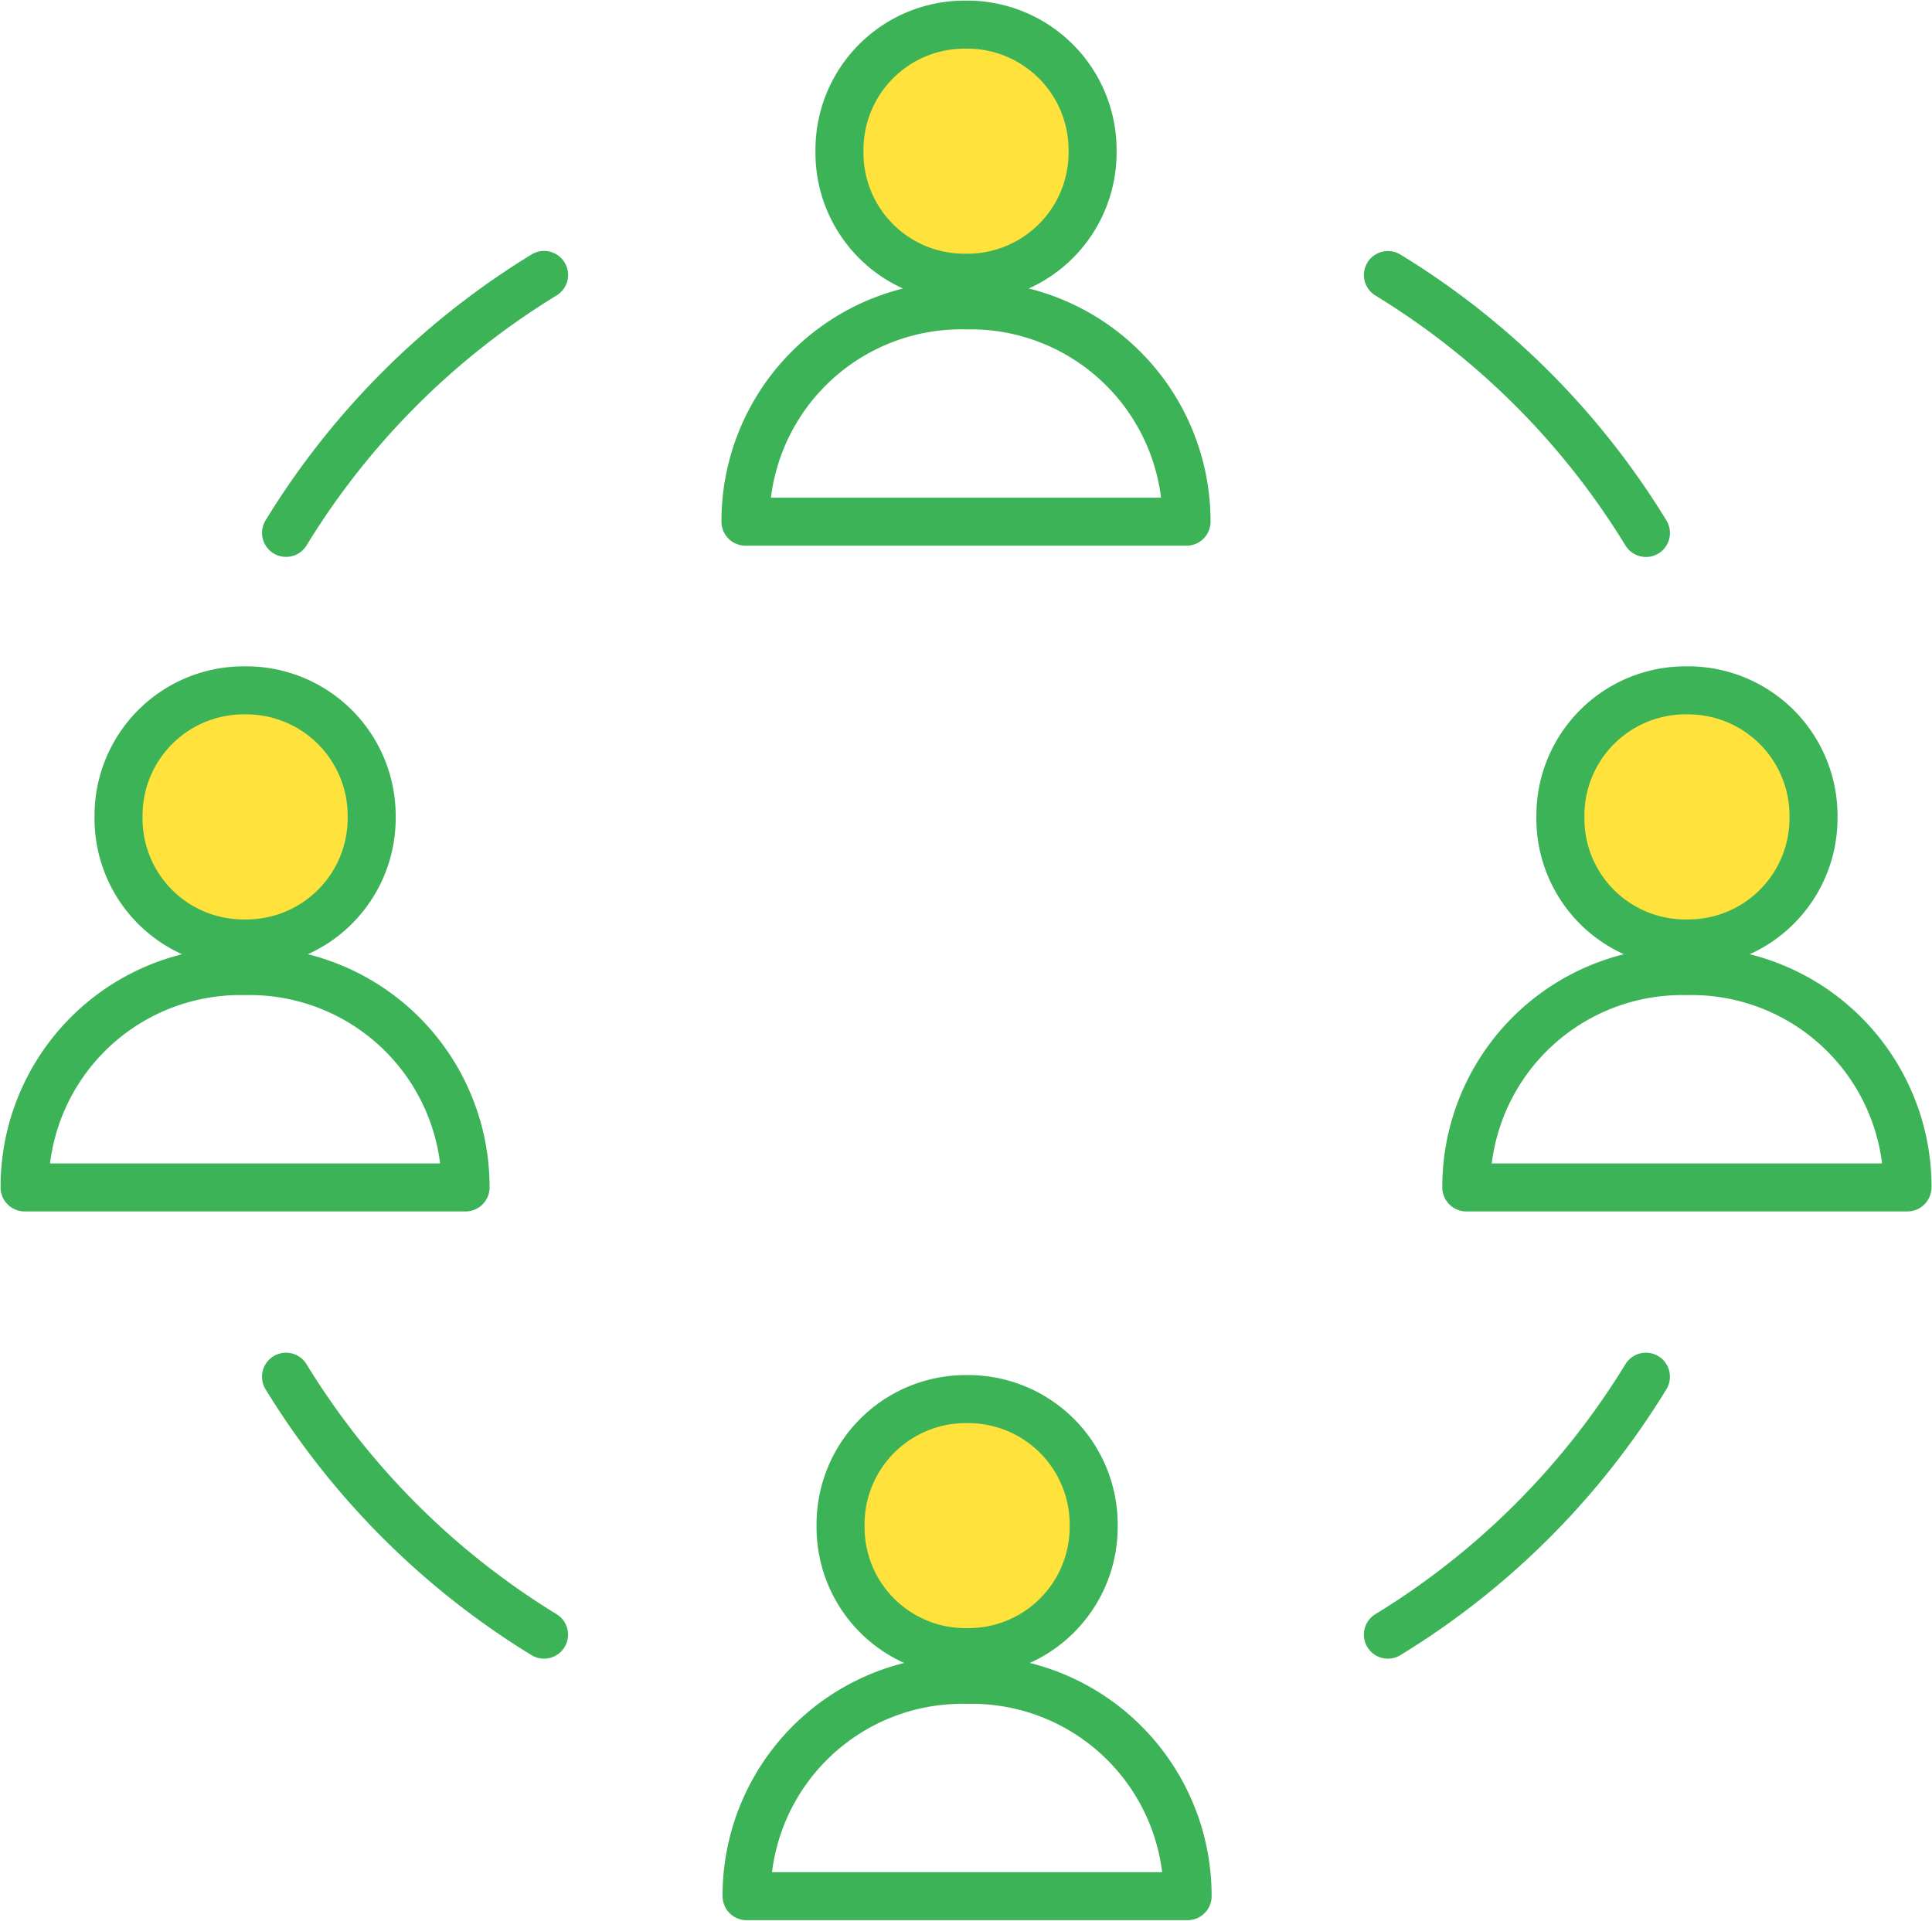 <svg xmlns="http://www.w3.org/2000/svg" xmlns:xlink="http://www.w3.org/1999/xlink" width="60.346" height="60" viewBox="0 0 60.346 60">
  <defs>
    <clipPath id="clip-path">
      <path id="Path_49502" data-name="Path 49502" d="M0,30.689H60.346v-60H0Z" transform="translate(0 29.311)" fill="none"/>
    </clipPath>
  </defs>
  <g id="Group_336473" data-name="Group 336473" transform="translate(0 29.311)">
    <g id="Group_336486" data-name="Group 336486" transform="translate(0 -29.311)" clip-path="url(#clip-path)">
      <g id="Group_336474" data-name="Group 336474" transform="translate(43.351 43.006)">
        <path id="Path_49490" data-name="Path 49490" d="M0,4.121A24.283,24.283,0,0,0,8.059-3.936" transform="translate(0 3.936)" fill="none" stroke="#3db358" stroke-linecap="round" stroke-linejoin="round" stroke-width="1.5"/>
      </g>
      <g id="Group_336475" data-name="Group 336475" transform="translate(8.934 43.006)">
        <path id="Path_49491" data-name="Path 49491" d="M0,0A24.359,24.359,0,0,0,8.059,8.057" fill="none" stroke="#3db358" stroke-linecap="round" stroke-linejoin="round" stroke-width="1.5"/>
      </g>
      <g id="Group_336476" data-name="Group 336476" transform="translate(8.935 8.589)">
        <path id="Path_49492" data-name="Path 49492" d="M4.122,0A24.321,24.321,0,0,0-3.937,8.057" transform="translate(3.937)" fill="none" stroke="#3db358" stroke-linecap="round" stroke-linejoin="round" stroke-width="1.5"/>
      </g>
      <g id="Group_336477" data-name="Group 336477" transform="translate(43.352 8.592)">
        <path id="Path_49493" data-name="Path 49493" d="M4.122,4.121A24.264,24.264,0,0,0-3.937-3.936" transform="translate(3.937 3.936)" fill="none" stroke="#3db358" stroke-linecap="round" stroke-linejoin="round" stroke-width="1.5"/>
      </g>
      <g id="Group_336478" data-name="Group 336478" transform="translate(0.768 30.333)">
        <path id="Path_49494" data-name="Path 49494" d="M7.045,3.457H-6.729V3.441A6.74,6.74,0,0,1,.151-3.3,6.747,6.747,0,0,1,7.045,3.441Z" transform="translate(6.729 3.302)" fill="none" stroke="#3db358" stroke-linecap="round" stroke-linejoin="round" stroke-width="1.5"/>
      </g>
      <g id="Group_336479" data-name="Group 336479" transform="translate(3.703 21.565)">
        <path id="Path_49495" data-name="Path 49495" d="M0,2.025A3.911,3.911,0,0,1,3.945-1.934,3.918,3.918,0,0,1,7.906,2.025,3.912,3.912,0,0,1,3.945,5.972,3.9,3.9,0,0,1,0,2.025" transform="translate(0 1.934)" fill="#ffe23b" stroke="#3db358" stroke-linecap="round" stroke-linejoin="round" stroke-width="1.5"/>
      </g>
      <g id="Group_336480" data-name="Group 336480" transform="translate(45.8 30.333)">
        <path id="Path_49496" data-name="Path 49496" d="M7.047,3.457H-6.731V3.441A6.743,6.743,0,0,1,.151-3.3a6.749,6.749,0,0,1,6.9,6.743Z" transform="translate(6.731 3.302)" fill="none" stroke="#3db358" stroke-linecap="round" stroke-linejoin="round" stroke-width="1.5"/>
      </g>
      <g id="Group_336481" data-name="Group 336481" transform="translate(48.739 21.565)">
        <path id="Path_49497" data-name="Path 49497" d="M0,2.025A3.91,3.91,0,0,1,3.945-1.934,3.918,3.918,0,0,1,7.906,2.025,3.912,3.912,0,0,1,3.945,5.972,3.9,3.9,0,0,1,0,2.025" transform="translate(0 1.934)" fill="#ffe23b" stroke="#3db358" stroke-linecap="round" stroke-linejoin="round" stroke-width="1.5"/>
      </g>
      <g id="Group_336482" data-name="Group 336482" transform="translate(23.319 52.473)">
        <path id="Path_49498" data-name="Path 49498" d="M7.046,3.457H-6.73V3.439A6.74,6.74,0,0,1,.152-3.3,6.745,6.745,0,0,1,7.046,3.439Z" transform="translate(6.73 3.302)" fill="none" stroke="#3db358" stroke-linecap="round" stroke-linejoin="round" stroke-width="1.5"/>
      </g>
      <g id="Group_336483" data-name="Group 336483" transform="translate(26.255 43.705)">
        <path id="Path_49499" data-name="Path 49499" d="M0,2.025A3.911,3.911,0,0,1,3.945-1.934,3.918,3.918,0,0,1,7.906,2.025,3.91,3.91,0,0,1,3.945,5.97,3.9,3.9,0,0,1,0,2.025" transform="translate(0 1.934)" fill="#ffe23b" stroke="#3db358" stroke-linecap="round" stroke-linejoin="round" stroke-width="1.5"/>
      </g>
      <g id="Group_336484" data-name="Group 336484" transform="translate(23.285 9.537)">
        <path id="Path_49500" data-name="Path 49500" d="M7.046,3.457H-6.73V3.441A6.741,6.741,0,0,1,.152-3.3,6.747,6.747,0,0,1,7.046,3.441Z" transform="translate(6.73 3.302)" fill="none" stroke="#3db358" stroke-linecap="round" stroke-linejoin="round" stroke-width="1.5"/>
      </g>
      <g id="Group_336485" data-name="Group 336485" transform="translate(26.221 0.769)">
        <path id="Path_49501" data-name="Path 49501" d="M0,2.025A3.91,3.91,0,0,1,3.945-1.934,3.918,3.918,0,0,1,7.906,2.025,3.912,3.912,0,0,1,3.945,5.972,3.9,3.9,0,0,1,0,2.025" transform="translate(0 1.934)" fill="#ffe23b" stroke="#3db358" stroke-linecap="round" stroke-linejoin="round" stroke-width="1.5"/>
      </g>
    </g>
  </g>
</svg>
